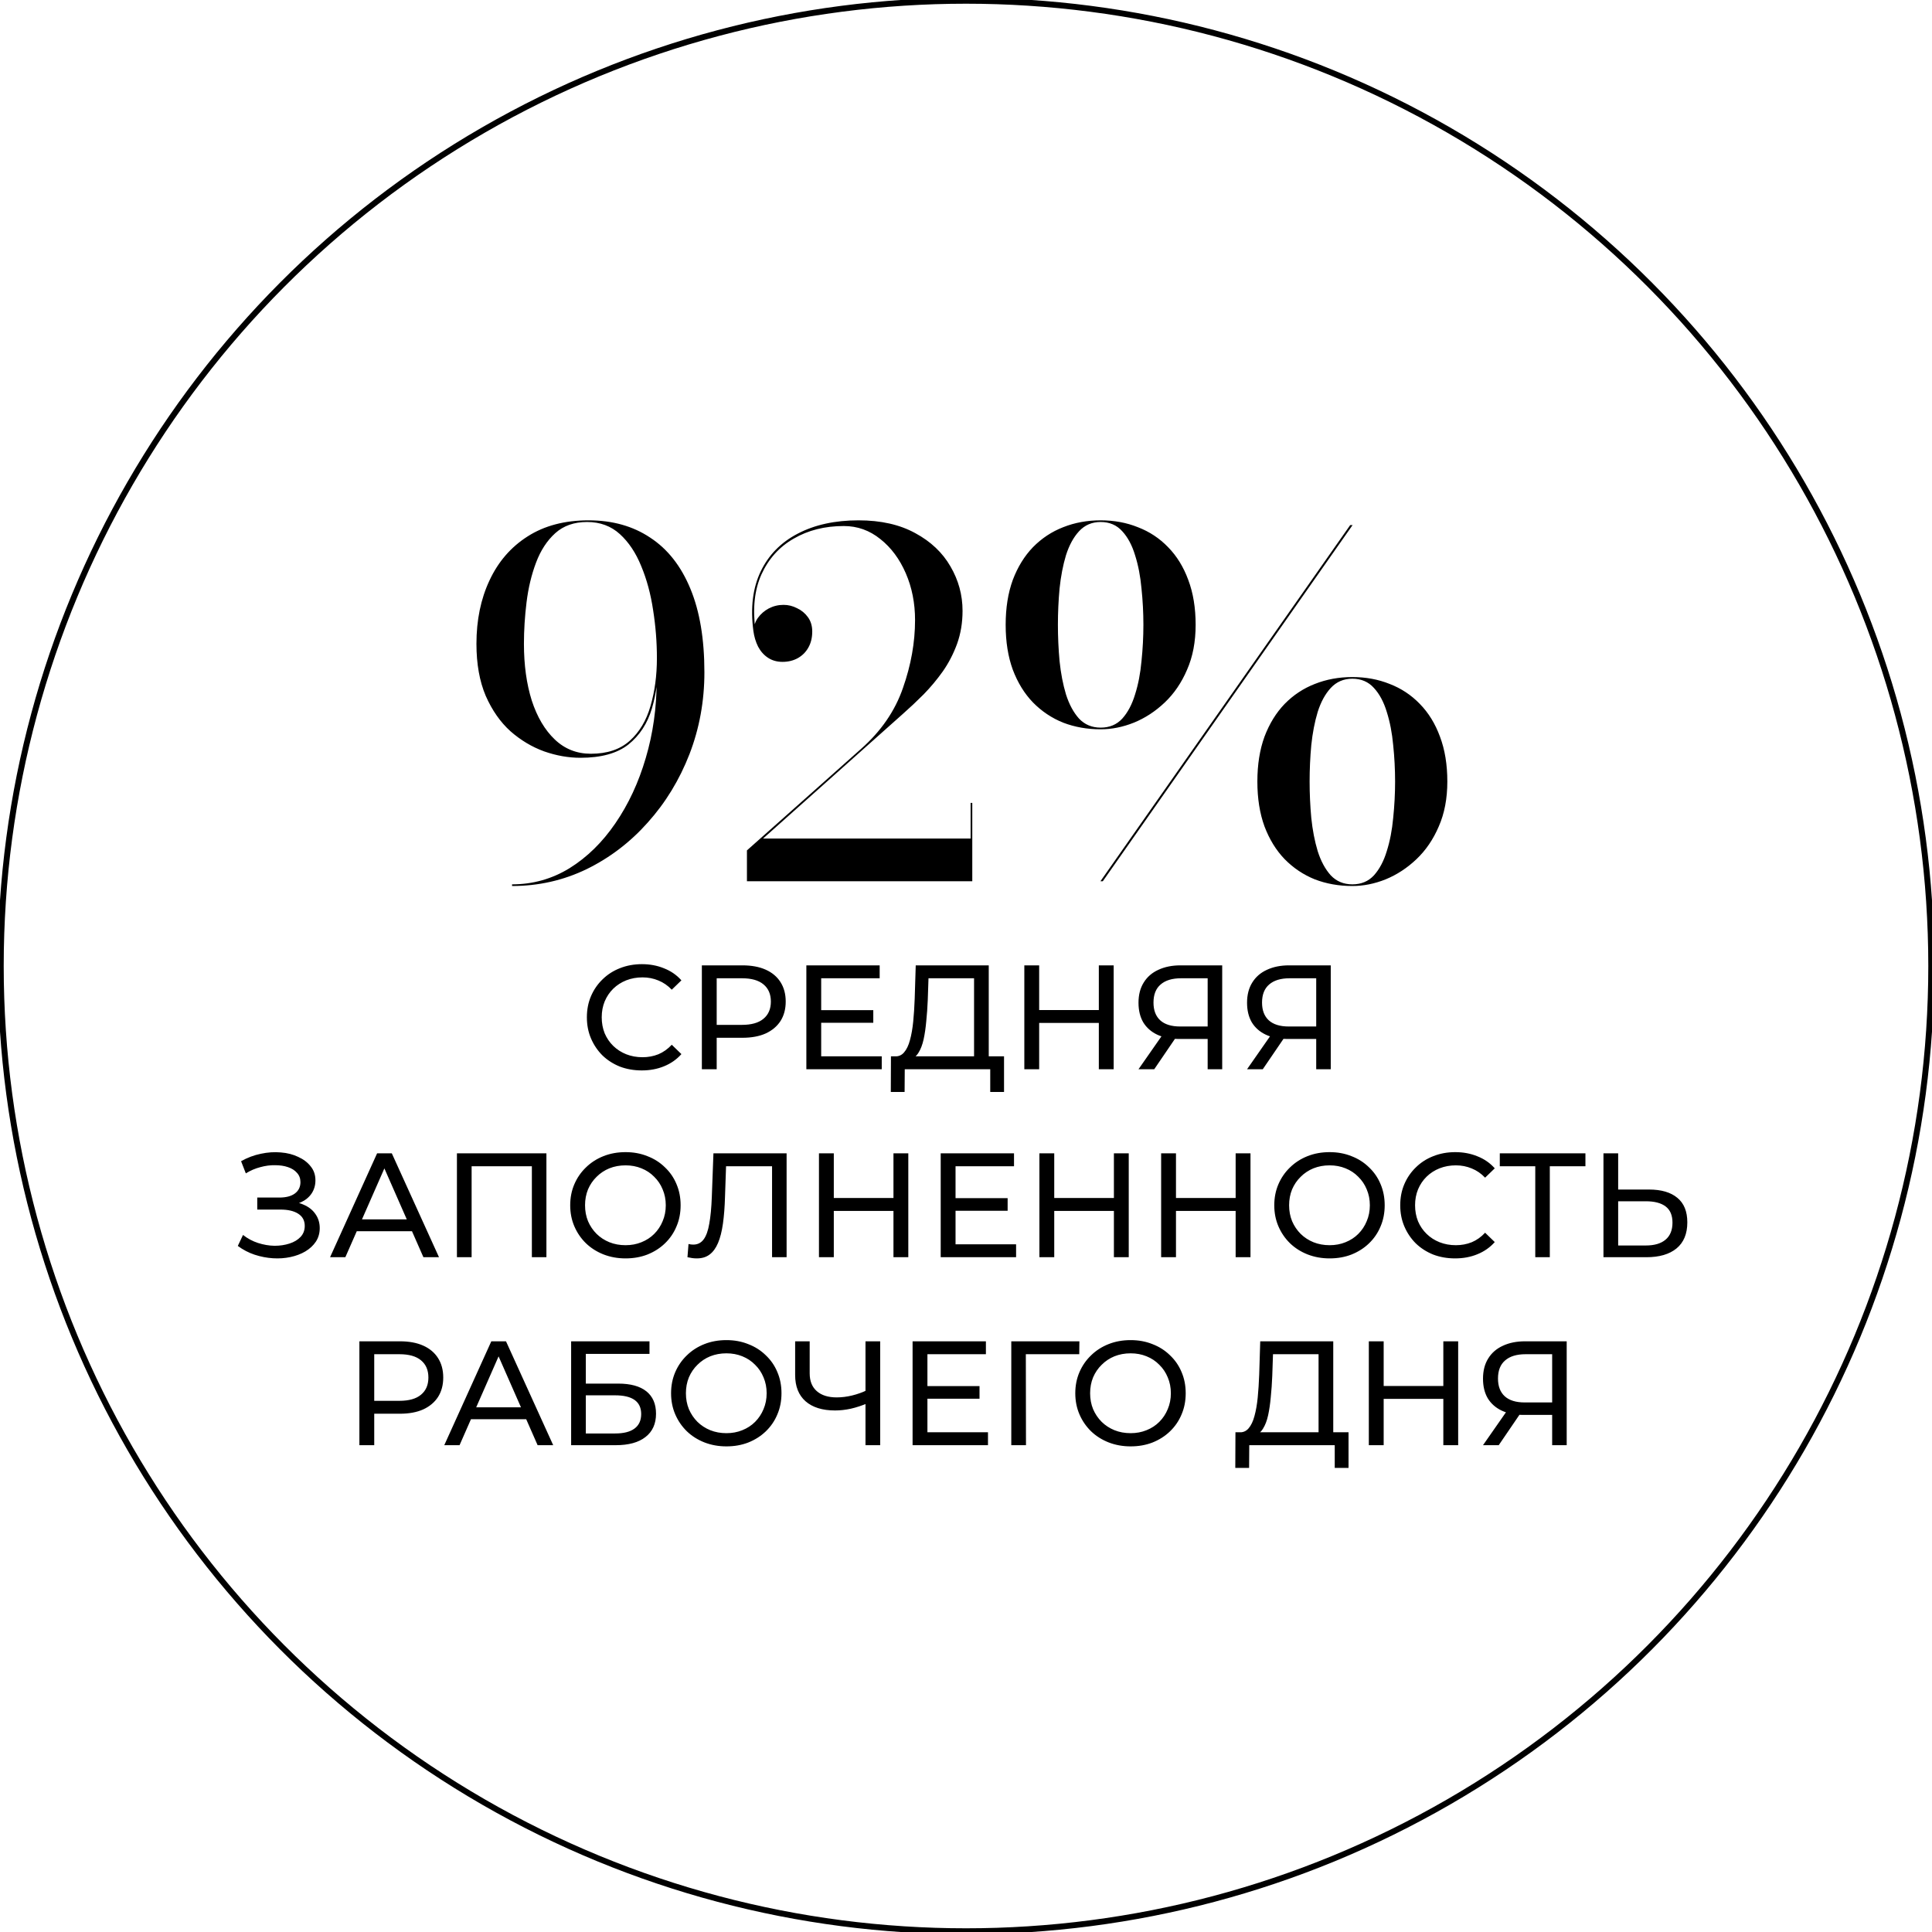 <?xml version="1.0" encoding="UTF-8"?> <svg xmlns="http://www.w3.org/2000/svg" viewBox="0 0 205.559 205.559" fill="none"><path d="M54.482 94.269V94.092C56.688 94.092 58.726 93.52 60.596 92.374C62.465 91.212 64.091 89.62 65.472 87.599C66.87 85.562 67.948 83.245 68.706 80.652C69.481 78.041 69.868 75.287 69.868 72.39L69.893 70.015C69.893 68.314 69.758 66.613 69.489 64.912C69.236 63.211 68.815 61.653 68.226 60.238C67.653 58.823 66.895 57.686 65.952 56.827C65.009 55.968 63.847 55.539 62.465 55.539C61.084 55.539 59.956 55.935 59.08 56.726C58.204 57.518 57.522 58.562 57.034 59.859C56.545 61.156 56.209 62.562 56.023 64.078C55.838 65.577 55.745 67.051 55.745 68.5C55.745 70.757 56.023 72.769 56.579 74.538C57.152 76.289 57.968 77.671 59.03 78.681C60.091 79.692 61.371 80.197 62.87 80.197C64.605 80.197 65.986 79.734 67.013 78.807C68.041 77.881 68.773 76.652 69.211 75.119C69.666 73.569 69.893 71.868 69.893 70.015H70.07C70.07 71.986 69.834 73.771 69.363 75.371C68.891 76.971 68.058 78.252 66.862 79.212C65.666 80.155 63.965 80.626 61.758 80.626C60.478 80.626 59.19 80.399 57.893 79.944C56.596 79.473 55.4 78.757 54.305 77.797C53.227 76.82 52.351 75.565 51.678 74.032C51.021 72.483 50.692 70.639 50.692 68.5C50.692 65.973 51.155 63.725 52.082 61.754C53.008 59.766 54.356 58.208 56.124 57.08C57.909 55.935 60.074 55.362 62.617 55.362C65.16 55.362 67.35 55.977 69.186 57.206C71.038 58.419 72.462 60.23 73.455 62.638C74.449 65.03 74.946 67.994 74.946 71.531C74.946 74.597 74.416 77.502 73.355 80.247C72.293 82.976 70.82 85.393 68.933 87.498C67.064 89.604 64.891 91.263 62.415 92.475C59.939 93.671 57.295 94.269 54.482 94.269ZM79.472 93.764V90.479L91.599 79.692C93.738 77.805 95.229 75.641 96.071 73.199C96.93 70.757 97.359 68.348 97.359 65.973C97.359 64.171 97.031 62.512 96.374 60.996C95.717 59.48 94.816 58.267 93.67 57.358C92.525 56.432 91.228 55.968 89.78 55.968C87.759 55.968 85.982 56.415 84.449 57.308C82.916 58.183 81.771 59.455 81.013 61.122C80.272 62.773 80.062 64.769 80.382 67.11H80.205C80.205 66.605 80.348 66.15 80.634 65.746C80.937 65.325 81.325 64.988 81.796 64.735C82.285 64.483 82.807 64.356 83.363 64.356C83.868 64.356 84.348 64.474 84.803 64.71C85.275 64.929 85.662 65.249 85.965 65.67C86.268 66.091 86.42 66.596 86.42 67.186C86.42 67.859 86.277 68.441 85.99 68.929C85.721 69.401 85.342 69.771 84.853 70.041C84.382 70.293 83.851 70.42 83.262 70.42C82.672 70.42 82.158 70.276 81.721 69.99C81.283 69.704 80.929 69.308 80.66 68.803C80.407 68.297 80.238 67.733 80.154 67.11C79.834 64.651 80.095 62.546 80.937 60.794C81.78 59.042 83.093 57.703 84.879 56.777C86.681 55.834 88.837 55.362 91.346 55.362C93.721 55.362 95.734 55.817 97.385 56.726C99.035 57.619 100.281 58.798 101.124 60.263C101.982 61.729 102.412 63.303 102.412 64.988C102.412 66.251 102.218 67.422 101.831 68.5C101.443 69.561 100.938 70.537 100.315 71.43C99.692 72.306 99.01 73.123 98.269 73.881C97.528 74.622 96.803 75.304 96.096 75.927L81.19 89.216H103.271V85.427H103.448V93.764H79.472ZM117.081 93.764L143.659 55.867H143.912L117.333 93.764H117.081ZM117.106 77.595C115.674 77.595 114.344 77.359 113.114 76.887C111.902 76.399 110.832 75.683 109.906 74.74C108.996 73.797 108.28 72.635 107.758 71.253C107.253 69.872 107 68.281 107 66.478C107 64.676 107.253 63.085 107.758 61.703C108.28 60.322 108.996 59.16 109.906 58.217C110.832 57.274 111.902 56.566 113.114 56.095C114.344 55.606 115.674 55.362 117.106 55.362C118.538 55.362 119.86 55.606 121.073 56.095C122.302 56.566 123.372 57.274 124.281 58.217C125.207 59.16 125.923 60.322 126.429 61.703C126.951 63.085 127.212 64.676 127.212 66.478C127.212 68.281 126.909 69.872 126.302 71.253C125.713 72.635 124.921 73.797 123.927 74.74C122.934 75.683 121.839 76.399 120.643 76.887C119.464 77.359 118.285 77.595 117.106 77.595ZM117.106 77.418C118.049 77.418 118.816 77.098 119.405 76.458C119.995 75.801 120.449 74.942 120.769 73.881C121.106 72.82 121.334 71.641 121.451 70.344C121.586 69.047 121.654 67.759 121.654 66.478C121.654 65.181 121.586 63.893 121.451 62.613C121.334 61.316 121.106 60.137 120.769 59.076C120.449 58.015 119.995 57.164 119.405 56.524C118.816 55.867 118.049 55.539 117.106 55.539C116.18 55.539 115.413 55.867 114.807 56.524C114.217 57.164 113.754 58.015 113.417 59.076C113.097 60.137 112.87 61.316 112.735 62.613C112.617 63.893 112.558 65.181 112.558 66.478C112.558 67.759 112.617 69.047 112.735 70.344C112.87 71.641 113.097 72.82 113.417 73.881C113.754 74.942 114.217 75.801 114.807 76.458C115.413 77.098 116.18 77.418 117.106 77.418ZM143.886 94.269C142.455 94.269 141.124 94.033 139.895 93.562C138.682 93.073 137.612 92.357 136.686 91.414C135.776 90.471 135.061 89.309 134.538 87.928C134.033 86.547 133.78 84.955 133.78 83.153C133.78 81.351 134.033 79.759 134.538 78.378C135.061 76.997 135.776 75.835 136.686 74.891C137.612 73.948 138.682 73.241 139.895 72.769C141.124 72.281 142.455 72.037 143.886 72.037C145.318 72.037 146.64 72.281 147.853 72.769C149.082 73.241 150.152 73.948 151.061 74.891C151.988 75.835 152.704 76.997 153.209 78.378C153.731 79.759 153.992 81.351 153.992 83.153C153.992 84.955 153.689 86.547 153.083 87.928C152.493 89.309 151.701 90.471 150.708 91.414C149.714 92.357 148.619 93.073 147.423 93.562C146.244 94.033 145.065 94.269 143.886 94.269ZM143.886 94.092C144.829 94.092 145.596 93.772 146.185 93.132C146.775 92.475 147.229 91.616 147.55 90.555C147.886 89.494 148.114 88.315 148.232 87.018C148.366 85.721 148.434 84.433 148.434 83.153C148.434 81.856 148.366 80.567 148.232 79.287C148.114 77.991 147.886 76.811 147.55 75.75C147.229 74.689 146.775 73.839 146.185 73.199C145.596 72.542 144.829 72.213 143.886 72.213C142.96 72.213 142.194 72.542 141.587 73.199C140.998 73.839 140.534 74.689 140.198 75.75C139.878 76.811 139.65 77.991 139.516 79.287C139.398 80.567 139.339 81.856 139.339 83.153C139.339 84.433 139.398 85.721 139.516 87.018C139.65 88.315 139.878 89.494 140.198 90.555C140.534 91.616 140.998 92.475 141.587 93.132C142.194 93.772 142.96 94.092 143.886 94.092ZM68.284 113.89C67.442 113.89 66.663 113.753 65.947 113.48C65.242 113.195 64.626 112.801 64.1 112.295C63.584 111.78 63.179 111.179 62.884 110.495C62.589 109.811 62.442 109.058 62.442 108.237C62.442 107.416 62.589 106.664 62.884 105.979C63.179 105.295 63.589 104.7 64.115 104.195C64.642 103.679 65.258 103.285 65.963 103.011C66.679 102.727 67.458 102.584 68.3 102.584C69.152 102.584 69.937 102.732 70.653 103.027C71.379 103.311 71.995 103.737 72.5 104.306L71.474 105.3C71.052 104.858 70.579 104.532 70.053 104.321C69.526 104.1 68.963 103.99 68.363 103.99C67.742 103.99 67.163 104.095 66.626 104.306C66.1 104.516 65.642 104.811 65.252 105.19C64.863 105.569 64.558 106.021 64.336 106.548C64.126 107.064 64.021 107.627 64.021 108.237C64.021 108.848 64.126 109.416 64.336 109.943C64.558 110.458 64.863 110.906 65.252 111.285C65.642 111.664 66.1 111.958 66.626 112.169C67.163 112.38 67.742 112.485 68.363 112.485C68.963 112.485 69.526 112.38 70.053 112.169C70.579 111.948 71.052 111.611 71.474 111.158L72.5 112.153C71.995 112.722 71.379 113.153 70.653 113.448C69.937 113.743 69.147 113.89 68.284 113.89ZM74.676 113.764V102.711H78.986C79.955 102.711 80.781 102.863 81.465 103.169C82.149 103.474 82.676 103.916 83.044 104.495C83.413 105.074 83.597 105.763 83.597 106.563C83.597 107.363 83.413 108.053 83.044 108.632C82.676 109.201 82.149 109.643 81.465 109.958C80.781 110.264 79.955 110.416 78.986 110.416H75.544L76.254 109.674V113.764H74.676ZM76.254 109.832L75.544 109.043H78.939C79.949 109.043 80.713 108.827 81.229 108.395C81.755 107.964 82.018 107.353 82.018 106.563C82.018 105.774 81.755 105.164 81.229 104.732C80.713 104.3 79.949 104.085 78.939 104.085H75.544L76.254 103.295V109.832ZM87.23 107.479H92.915V108.822H87.23V107.479ZM87.372 112.39H93.815V113.764H85.794V102.711H93.594V104.085H87.372V112.39ZM103.637 113.022V104.085H98.789L98.711 106.406C98.679 107.185 98.626 107.932 98.552 108.648C98.489 109.364 98.395 110.011 98.268 110.59C98.142 111.158 97.963 111.627 97.731 111.995C97.51 112.364 97.226 112.59 96.879 112.674L95.173 112.39C95.584 112.422 95.921 112.285 96.184 111.979C96.458 111.664 96.668 111.227 96.816 110.669C96.973 110.1 97.089 109.443 97.163 108.695C97.237 107.937 97.289 107.127 97.321 106.264L97.431 102.711H105.2V113.022H103.637ZM94.779 116.18L94.794 112.39H106.826V116.18H105.358V113.764H96.263L96.247 116.18H94.779ZM116.912 102.711H118.491V113.764H116.912V102.711ZM110.564 113.764H108.985V102.711H110.564V113.764ZM117.054 108.837H110.406V107.464H117.054V108.837ZM128.491 113.764V110.164L128.902 110.543H125.444C124.549 110.543 123.775 110.39 123.123 110.085C122.48 109.779 121.986 109.343 121.638 108.774C121.301 108.195 121.133 107.5 121.133 106.69C121.133 105.848 121.317 105.132 121.686 104.542C122.054 103.942 122.575 103.49 123.249 103.184C123.923 102.869 124.707 102.711 125.602 102.711H130.039V113.764H128.491ZM121.133 113.764L123.865 109.848H125.475L122.807 113.764H121.133ZM128.491 109.658V103.626L128.902 104.085H125.665C124.717 104.085 123.991 104.306 123.486 104.748C122.98 105.179 122.728 105.821 122.728 106.674C122.728 107.485 122.964 108.111 123.438 108.553C123.923 108.995 124.633 109.216 125.57 109.216H128.902L128.491 109.658ZM140.041 113.764V110.164L140.452 110.543H136.993C136.099 110.543 135.325 110.39 134.672 110.085C134.03 109.779 133.535 109.343 133.188 108.774C132.851 108.195 132.683 107.5 132.683 106.69C132.683 105.848 132.867 105.132 133.235 104.542C133.604 103.942 134.125 103.49 134.799 103.184C135.472 102.869 136.256 102.711 137.151 102.711H141.588V113.764H140.041ZM132.683 113.764L135.414 109.848H137.025L134.356 113.764H132.683ZM140.041 109.658V103.626L140.452 104.085H137.215C136.267 104.085 135.541 104.306 135.035 104.748C134.53 105.179 134.277 105.821 134.277 106.674C134.277 107.485 134.514 108.111 134.988 108.553C135.472 108.995 136.183 109.216 137.12 109.216H140.452L140.041 109.658ZM25.302 132.564L25.855 131.395C26.34 131.774 26.871 132.059 27.45 132.248C28.039 132.437 28.624 132.538 29.203 132.548C29.782 132.548 30.313 132.469 30.798 132.311C31.292 132.153 31.687 131.916 31.982 131.601C32.277 131.285 32.424 130.895 32.424 130.432C32.424 129.864 32.192 129.432 31.729 129.137C31.276 128.843 30.645 128.695 29.834 128.695H27.371V127.416H29.724C30.429 127.416 30.976 127.274 31.366 126.99C31.766 126.695 31.966 126.29 31.966 125.774C31.966 125.384 31.845 125.058 31.603 124.795C31.371 124.521 31.05 124.316 30.64 124.179C30.24 124.042 29.782 123.974 29.266 123.974C28.761 123.963 28.24 124.032 27.703 124.179C27.166 124.316 26.65 124.537 26.155 124.843L25.65 123.548C26.324 123.169 27.024 122.906 27.75 122.758C28.487 122.6 29.197 122.553 29.882 122.616C30.566 122.669 31.182 122.827 31.729 123.09C32.287 123.342 32.729 123.679 33.056 124.1C33.392 124.511 33.561 125.006 33.561 125.585C33.561 126.111 33.424 126.579 33.15 126.99C32.877 127.39 32.498 127.7 32.014 127.921C31.529 128.132 30.966 128.237 30.324 128.237L30.387 127.811C31.124 127.811 31.761 127.932 32.298 128.174C32.845 128.406 33.266 128.737 33.561 129.169C33.866 129.601 34.019 130.101 34.019 130.669C34.019 131.206 33.882 131.685 33.608 132.106C33.335 132.516 32.961 132.864 32.487 133.148C32.024 133.422 31.492 133.622 30.892 133.748C30.303 133.874 29.682 133.917 29.029 133.874C28.376 133.832 27.729 133.706 27.087 133.495C26.455 133.285 25.86 132.974 25.302 132.564ZM35.118 133.764L40.123 122.711H41.687L46.708 133.764H45.05L40.581 123.595H41.213L36.744 133.764H35.118ZM37.249 131.001L37.676 129.737H43.897L44.355 131.001H37.249ZM48.616 133.764V122.711H58.137V133.764H56.589V123.674L56.969 124.084H49.784L50.179 123.674V133.764H48.616ZM66.558 133.89C65.716 133.89 64.931 133.748 64.205 133.464C63.489 133.18 62.868 132.785 62.342 132.28C61.815 131.764 61.405 131.164 61.11 130.48C60.815 129.795 60.668 129.048 60.668 128.237C60.668 127.427 60.815 126.679 61.11 125.995C61.405 125.311 61.815 124.716 62.342 124.211C62.868 123.695 63.489 123.295 64.205 123.011C64.921 122.726 65.705 122.584 66.558 122.584C67.4 122.584 68.174 122.726 68.879 123.011C69.595 123.284 70.216 123.679 70.742 124.195C71.279 124.7 71.69 125.295 71.974 125.979C72.269 126.664 72.416 127.416 72.416 128.237C72.416 129.058 72.269 129.811 71.974 130.495C71.69 131.18 71.279 131.78 70.742 132.295C70.216 132.801 69.595 133.195 68.879 133.48C68.174 133.753 67.4 133.89 66.558 133.89ZM66.558 132.485C67.168 132.485 67.732 132.38 68.247 132.169C68.774 131.959 69.226 131.664 69.605 131.285C69.995 130.895 70.295 130.443 70.505 129.927C70.726 129.411 70.837 128.848 70.837 128.237C70.837 127.627 70.726 127.063 70.505 126.548C70.295 126.032 69.995 125.585 69.605 125.206C69.226 124.816 68.774 124.516 68.247 124.306C67.732 124.095 67.168 123.99 66.558 123.99C65.937 123.99 65.363 124.095 64.837 124.306C64.321 124.516 63.868 124.816 63.479 125.206C63.089 125.585 62.784 126.032 62.563 126.548C62.352 127.063 62.247 127.627 62.247 128.237C62.247 128.848 62.352 129.411 62.563 129.927C62.784 130.443 63.089 130.895 63.479 131.285C63.868 131.664 64.321 131.959 64.837 132.169C65.363 132.38 65.937 132.485 66.558 132.485ZM74.139 133.89C73.981 133.89 73.823 133.88 73.665 133.859C73.507 133.838 73.334 133.806 73.144 133.764L73.255 132.359C73.423 132.401 73.592 132.422 73.76 132.422C74.223 132.422 74.592 132.237 74.865 131.869C75.139 131.501 75.339 130.943 75.465 130.195C75.602 129.448 75.692 128.506 75.734 127.369L75.907 122.711H83.692V133.764H82.145V123.674L82.524 124.084H76.918L77.265 123.658L77.139 127.321C77.108 128.416 77.034 129.374 76.918 130.195C76.802 131.016 76.629 131.701 76.397 132.248C76.165 132.795 75.866 133.206 75.497 133.48C75.139 133.753 74.686 133.89 74.139 133.89ZM95.062 122.711H96.641V133.764H95.062V122.711ZM88.714 133.764H87.135V122.711H88.714V133.764ZM95.204 128.837H88.556V127.464H95.204V128.837ZM101.525 127.479H107.209V128.822H101.525V127.479ZM101.667 132.39H108.109V133.764H100.088V122.711H107.888V124.084H101.667V132.39ZM118.516 122.711H120.095V133.764H118.516V122.711ZM112.168 133.764H110.589V122.711H112.168V133.764ZM118.658 128.837H112.01V127.464H118.658V128.837ZM131.469 122.711H133.048V133.764H131.469V122.711ZM125.121 133.764H123.542V122.711H125.121V133.764ZM131.611 128.837H124.963V127.464H131.611V128.837ZM141.469 133.89C140.627 133.89 139.842 133.748 139.116 133.464C138.4 133.18 137.779 132.785 137.253 132.28C136.726 131.764 136.316 131.164 136.021 130.48C135.726 129.795 135.579 129.048 135.579 128.237C135.579 127.427 135.726 126.679 136.021 125.995C136.316 125.311 136.726 124.716 137.253 124.211C137.779 123.695 138.4 123.295 139.116 123.011C139.832 122.726 140.616 122.584 141.469 122.584C142.311 122.584 143.085 122.726 143.79 123.011C144.506 123.284 145.127 123.679 145.653 124.195C146.19 124.7 146.601 125.295 146.885 125.979C147.179 126.664 147.327 127.416 147.327 128.237C147.327 129.058 147.179 129.811 146.885 130.495C146.601 131.18 146.19 131.78 145.653 132.295C145.127 132.801 144.506 133.195 143.79 133.48C143.085 133.753 142.311 133.89 141.469 133.89ZM141.469 132.485C142.079 132.485 142.642 132.38 143.158 132.169C143.685 131.959 144.137 131.664 144.516 131.285C144.906 130.895 145.206 130.443 145.416 129.927C145.637 129.411 145.748 128.848 145.748 128.237C145.748 127.627 145.637 127.063 145.416 126.548C145.206 126.032 144.906 125.585 144.516 125.206C144.137 124.816 143.685 124.516 143.158 124.306C142.642 124.095 142.079 123.99 141.469 123.99C140.848 123.99 140.274 124.095 139.748 124.306C139.232 124.516 138.779 124.816 138.39 125.206C138 125.585 137.695 126.032 137.474 126.548C137.263 127.063 137.158 127.627 137.158 128.237C137.158 128.848 137.263 129.411 137.474 129.927C137.695 130.443 138 130.895 138.39 131.285C138.779 131.664 139.232 131.959 139.748 132.169C140.274 132.38 140.848 132.485 141.469 132.485ZM154.822 133.89C153.98 133.89 153.201 133.753 152.485 133.48C151.78 133.195 151.164 132.801 150.638 132.295C150.122 131.78 149.716 131.18 149.422 130.495C149.127 129.811 148.98 129.058 148.98 128.237C148.98 127.416 149.127 126.664 149.422 125.979C149.716 125.295 150.127 124.7 150.653 124.195C151.18 123.679 151.795 123.284 152.501 123.011C153.216 122.726 153.995 122.584 154.838 122.584C155.69 122.584 156.475 122.732 157.19 123.026C157.917 123.311 158.532 123.737 159.038 124.306L158.011 125.3C157.59 124.858 157.117 124.532 156.59 124.321C156.064 124.1 155.501 123.99 154.901 123.99C154.28 123.99 153.701 124.095 153.164 124.306C152.637 124.516 152.18 124.811 151.79 125.19C151.401 125.569 151.095 126.021 150.874 126.548C150.664 127.063 150.559 127.627 150.559 128.237C150.559 128.848 150.664 129.416 150.874 129.943C151.095 130.459 151.401 130.906 151.79 131.285C152.18 131.664 152.637 131.959 153.164 132.169C153.701 132.38 154.28 132.485 154.901 132.485C155.501 132.485 156.064 132.38 156.59 132.169C157.117 131.948 157.59 131.611 158.011 131.158L159.038 132.153C158.532 132.722 157.917 133.153 157.19 133.448C156.475 133.743 155.685 133.89 154.822 133.89ZM163.348 133.764V123.674L163.743 124.084H159.574V122.711H168.685V124.084H164.516L164.895 123.674V133.764H163.348ZM175.452 126.563C176.757 126.563 177.762 126.858 178.468 127.448C179.173 128.027 179.526 128.895 179.526 130.053C179.526 131.274 179.142 132.201 178.373 132.832C177.615 133.453 176.546 133.764 175.167 133.764H170.604V122.711H172.168V126.563H175.452ZM175.104 132.516C176.02 132.516 176.72 132.311 177.205 131.901C177.699 131.49 177.947 130.885 177.947 130.085C177.947 129.306 177.705 128.732 177.22 128.364C176.736 127.995 176.031 127.811 175.104 127.811H172.168V132.516H175.104ZM38.238 153.764V142.711H42.548C43.517 142.711 44.343 142.863 45.027 143.169C45.712 143.474 46.238 143.916 46.606 144.495C46.975 145.074 47.159 145.764 47.159 146.564C47.159 147.364 46.975 148.053 46.606 148.632C46.238 149.2 45.712 149.643 45.027 149.958C44.343 150.264 43.517 150.416 42.548 150.416H39.106L39.817 149.674V153.764H38.238ZM39.817 149.832L39.106 149.043H42.501C43.512 149.043 44.275 148.827 44.791 148.395C45.317 147.964 45.58 147.353 45.58 146.564C45.58 145.774 45.317 145.163 44.791 144.732C44.275 144.3 43.512 144.084 42.501 144.084H39.106L39.817 143.295V149.832ZM47.269 153.764L52.274 142.711H53.837L58.859 153.764H57.201L52.732 143.595H53.364L48.895 153.764H47.269ZM49.401 151L49.827 149.737H56.048L56.506 151H49.401ZM60.767 153.764V142.711H69.104V144.053H62.33V147.211H65.772C67.088 147.211 68.088 147.485 68.772 148.032C69.456 148.579 69.799 149.374 69.799 150.416C69.799 151.49 69.425 152.316 68.677 152.895C67.941 153.474 66.883 153.764 65.504 153.764H60.767ZM62.33 152.517H65.44C66.356 152.517 67.046 152.343 67.509 151.995C67.983 151.648 68.22 151.132 68.22 150.448C68.22 149.121 67.293 148.458 65.44 148.458H62.33V152.517ZM77.29 153.89C76.448 153.89 75.664 153.748 74.937 153.464C74.222 153.18 73.6 152.785 73.074 152.28C72.548 151.764 72.137 151.164 71.842 150.479C71.548 149.795 71.4 149.048 71.4 148.237C71.4 147.427 71.548 146.679 71.842 145.995C72.137 145.311 72.548 144.716 73.074 144.211C73.6 143.695 74.222 143.295 74.937 143.011C75.653 142.726 76.437 142.584 77.29 142.584C78.132 142.584 78.906 142.726 79.611 143.011C80.327 143.284 80.948 143.679 81.475 144.195C82.011 144.7 82.422 145.295 82.706 145.979C83.001 146.663 83.148 147.416 83.148 148.237C83.148 149.058 83.001 149.811 82.706 150.495C82.422 151.18 82.011 151.779 81.475 152.295C80.948 152.801 80.327 153.195 79.611 153.48C78.906 153.753 78.132 153.89 77.29 153.89ZM77.29 152.485C77.901 152.485 78.464 152.38 78.98 152.169C79.506 151.959 79.959 151.664 80.338 151.285C80.727 150.895 81.027 150.443 81.238 149.927C81.459 149.411 81.569 148.848 81.569 148.237C81.569 147.627 81.459 147.064 81.238 146.548C81.027 146.032 80.727 145.584 80.338 145.206C79.959 144.816 79.506 144.516 78.98 144.305C78.464 144.095 77.901 143.99 77.29 143.99C76.669 143.99 76.095 144.095 75.569 144.305C75.053 144.516 74.6 144.816 74.211 145.206C73.822 145.584 73.516 146.032 73.295 146.548C73.085 147.064 72.979 147.627 72.979 148.237C72.979 148.848 73.085 149.411 73.295 149.927C73.516 150.443 73.822 150.895 74.211 151.285C74.6 151.664 75.053 151.959 75.569 152.169C76.095 152.38 76.669 152.485 77.29 152.485ZM92.354 149.28C91.733 149.543 91.128 149.743 90.538 149.879C89.959 150.006 89.396 150.069 88.849 150.069C87.501 150.069 86.454 149.743 85.706 149.09C84.97 148.437 84.601 147.506 84.601 146.295V142.711H86.148V146.121C86.148 146.942 86.401 147.574 86.907 148.016C87.412 148.458 88.117 148.679 89.022 148.679C89.559 148.679 90.107 148.611 90.665 148.474C91.233 148.337 91.786 148.137 92.322 147.874L92.354 149.28ZM92.086 153.764V142.711H93.649V153.764H92.086ZM98.533 147.479H104.218V148.821H98.533V147.479ZM98.675 152.39H105.118V153.764H97.096V142.711H104.897V144.084H98.675V152.39ZM107.598 153.764V142.711H114.845L114.829 144.084H108.766L109.145 143.69L109.161 153.764H107.598ZM120.297 153.89C119.455 153.89 118.67 153.748 117.944 153.464C117.228 153.18 116.607 152.785 116.081 152.28C115.555 151.764 115.144 151.164 114.849 150.479C114.555 149.795 114.407 149.048 114.407 148.237C114.407 147.427 114.555 146.679 114.849 145.995C115.144 145.311 115.555 144.716 116.081 144.211C116.607 143.695 117.228 143.295 117.944 143.011C118.66 142.726 119.444 142.584 120.297 142.584C121.139 142.584 121.913 142.726 122.618 143.011C123.334 143.284 123.955 143.679 124.481 144.195C125.018 144.7 125.429 145.295 125.713 145.979C126.008 146.663 126.155 147.416 126.155 148.237C126.155 149.058 126.008 149.811 125.713 150.495C125.429 151.18 125.018 151.779 124.481 152.295C123.955 152.801 123.334 153.195 122.618 153.48C121.913 153.753 121.139 153.89 120.297 153.89ZM120.297 152.485C120.907 152.485 121.471 152.38 121.986 152.169C122.513 151.959 122.965 151.664 123.344 151.285C123.734 150.895 124.034 150.443 124.245 149.927C124.466 149.411 124.576 148.848 124.576 148.237C124.576 147.627 124.466 147.064 124.245 146.548C124.034 146.032 123.734 145.584 123.344 145.206C122.965 144.816 122.513 144.516 121.986 144.305C121.471 144.095 120.907 143.99 120.297 143.99C119.676 143.99 119.102 144.095 118.576 144.305C118.06 144.516 117.607 144.816 117.218 145.206C116.828 145.584 116.523 146.032 116.302 146.548C116.091 147.064 115.986 147.627 115.986 148.237C115.986 148.848 116.091 149.411 116.302 149.927C116.523 150.443 116.828 150.895 117.218 151.285C117.607 151.664 118.06 151.959 118.576 152.169C119.102 152.38 119.676 152.485 120.297 152.485ZM140.291 153.022V144.084H135.443L135.364 146.406C135.333 147.184 135.28 147.932 135.206 148.648C135.143 149.364 135.048 150.011 134.922 150.59C134.796 151.159 134.617 151.627 134.385 151.995C134.164 152.364 133.88 152.59 133.532 152.674L131.827 152.39C132.238 152.422 132.575 152.285 132.838 151.98C133.111 151.664 133.322 151.227 133.469 150.669C133.627 150.101 133.743 149.443 133.817 148.695C133.89 147.937 133.943 147.127 133.975 146.264L134.085 142.711H141.854V153.022H140.291ZM131.432 156.18L131.448 152.39H143.48V156.18H142.012V153.764H132.917L132.901 156.18H131.432ZM153.566 142.711H155.145V153.764H153.566V142.711ZM147.218 153.764H145.639V142.711H147.218V153.764ZM153.708 148.837H147.06V147.463H153.708V148.837ZM165.145 153.764V150.164L165.555 150.543H162.097C161.202 150.543 160.429 150.39 159.776 150.085C159.134 149.78 158.639 149.342 158.292 148.774C157.955 148.195 157.787 147.5 157.787 146.69C157.787 145.848 157.971 145.132 158.339 144.542C158.708 143.942 159.229 143.49 159.902 143.184C160.576 142.869 161.36 142.711 162.255 142.711H166.692V153.764H165.145ZM157.787 153.764L160.518 149.848H162.129L159.46 153.764H157.787ZM165.145 149.658V143.627L165.555 144.084H162.318C161.371 144.084 160.645 144.305 160.139 144.748C159.634 145.179 159.381 145.821 159.381 146.674C159.381 147.485 159.618 148.111 160.092 148.553C160.576 148.995 161.287 149.216 162.224 149.216H165.555L165.145 149.658Z" fill="black"></path><circle cx="102.78" cy="102.78" r="102.701" stroke="black" stroke-width="0.632"></circle></svg> 